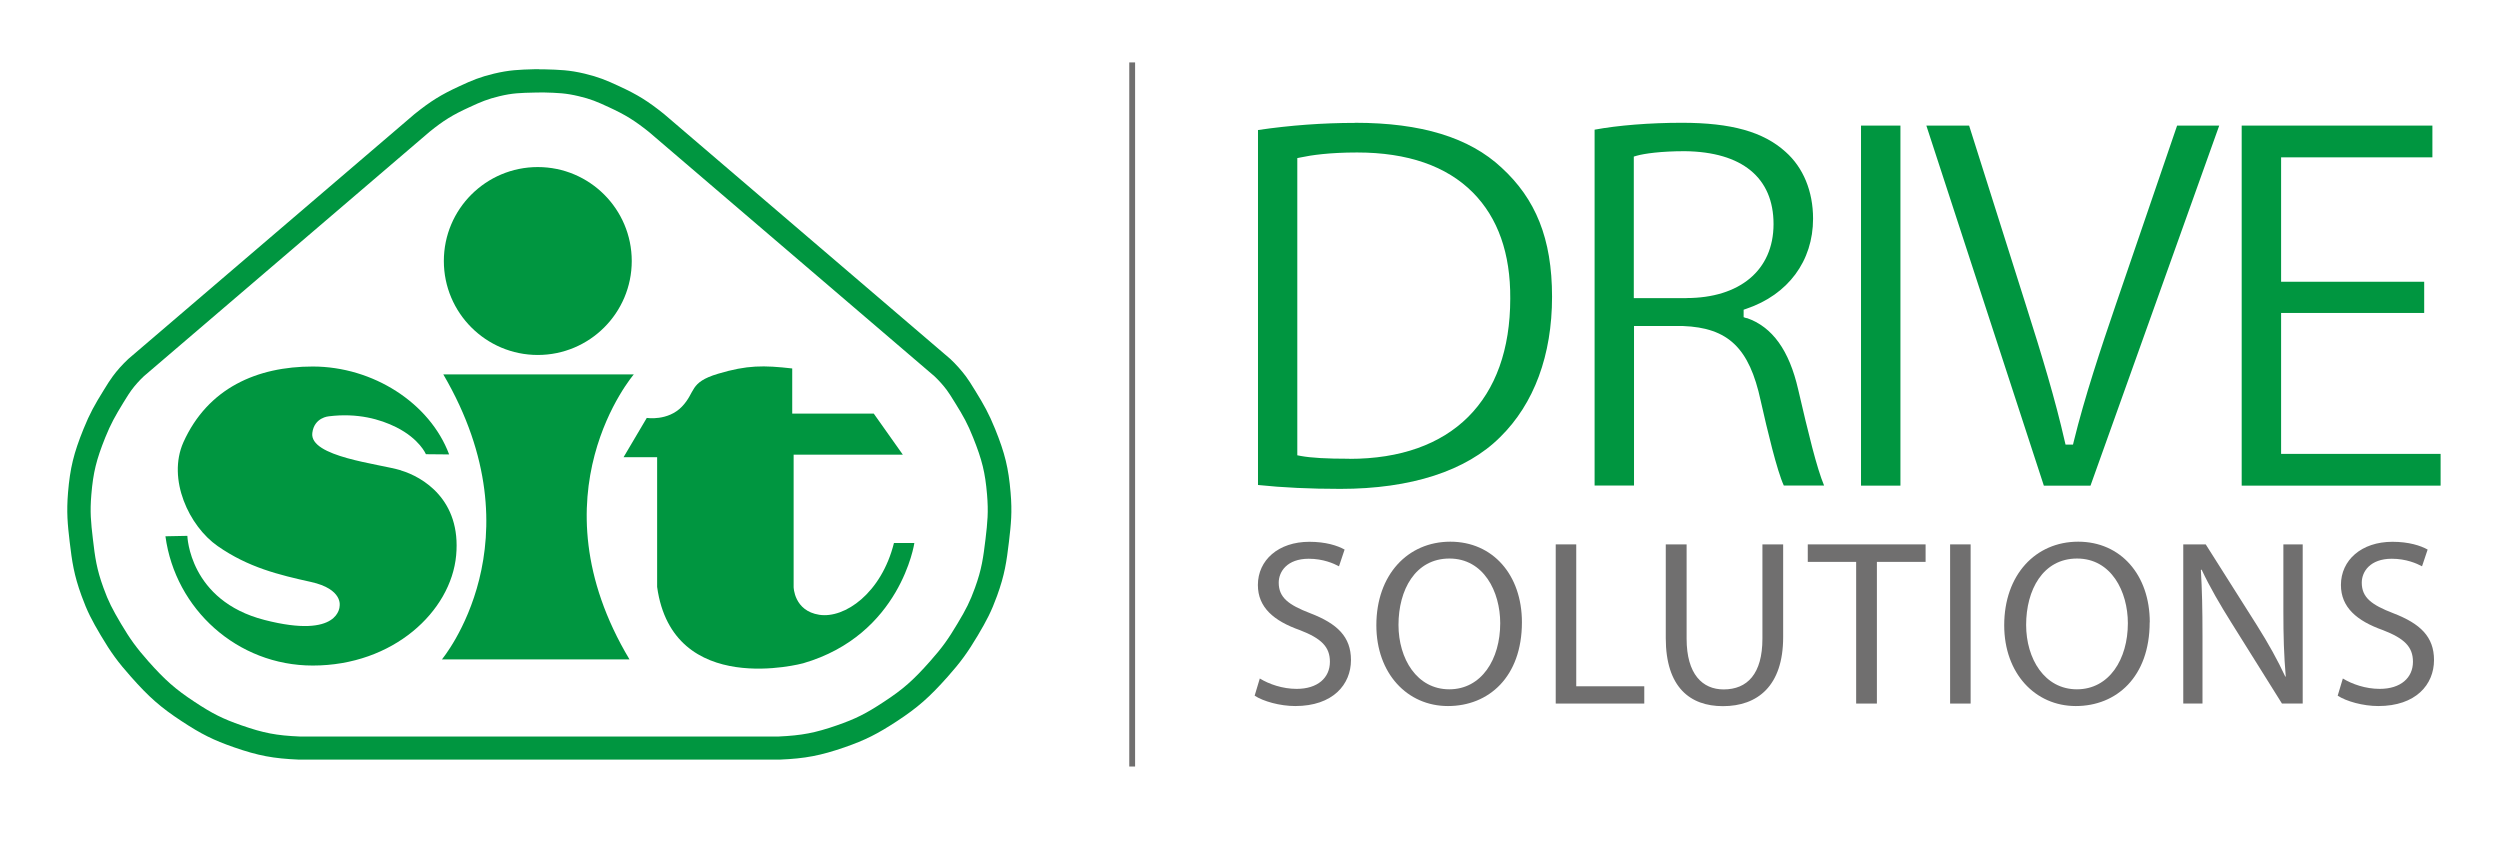<?xml version="1.0" encoding="utf-8"?>
<svg xmlns="http://www.w3.org/2000/svg" id="Livello_1" version="1.1" viewBox="0 0 231.5 78.5">
  
  <defs>
    <style>
      .st0 {
        fill: #706f6f;
      }

      .st1 {
        fill: #009640;
      }
    </style>
  </defs>
  <g>
    <g>
      <g>
        <path class="st1" d="M124.96,42.48c-2.14,0-3.54-.08-4.52-.26l-.31-.06V14.64l.3-.06c.97-.21,2.67-.46,5.24-.46,4.67,0,8.28,1.25,10.72,3.71,2.32,2.34,3.49,5.64,3.46,9.82,0,9.43-5.43,14.84-14.89,14.84M125.47,11.38c-2.97,0-5.99.22-8.98.66v32.87c2.27.24,4.83.36,7.62.36,6.55,0,11.67-1.66,14.81-4.8,3.14-3.09,4.8-7.58,4.8-12.99s-1.53-9.07-4.68-11.96c-2.99-2.79-7.43-4.15-13.55-4.15"/>
        <path class="st1" d="M156.17,27.61h-4.88v-13.11l.27-.08c.71-.2,2.25-.42,4.45-.42,5.3.06,8.22,2.45,8.22,6.75s-3.17,6.85-8.07,6.85M161.71,29.46l-.25-.09v-.69l.26-.09c3.86-1.31,6.17-4.42,6.17-8.34,0-2.54-.91-4.74-2.55-6.19-2.06-1.86-5.02-2.69-9.61-2.69-2.96,0-5.94.24-8.07.64v32.95h3.65v-14.77h4.53c4.2.16,6.15,2.04,7.2,6.92.62,2.75,1.51,6.48,2.14,7.85h3.73c-.68-1.63-1.44-4.77-2.4-8.9-.83-3.62-2.39-5.79-4.76-6.61"/>
      </g>
      <rect class="st1" height="33.34" width="3.65" x="172.33" y="11.63"/>
      <path class="st1" d="M191.97,41.17h-.7l-.07-.29c-.87-3.83-2.08-7.85-3.63-12.72l-5.23-16.53h-3.96l10.88,33.34h4.32l11.92-33.34h-3.9l-5.68,16.59c-1.36,3.98-2.89,8.57-3.89,12.66l-.07.29Z"/>
      <polygon class="st1" points="207.58 11.63 207.58 44.97 226 44.97 226 42.03 211.23 42.03 211.23 28.98 224.48 28.98 224.48 26.09 211.23 26.09 211.23 14.57 225.24 14.57 225.24 11.63 207.58 11.63"/>
    </g>
    <g>
      <g>
        <path class="st0" d="M116.66,62.83c.85.52,2.1.96,3.41.96,1.95,0,3.08-1.03,3.08-2.51,0-1.38-.79-2.16-2.78-2.93-2.41-.85-3.89-2.1-3.89-4.18,0-2.3,1.9-4,4.77-4,1.51,0,2.6.35,3.26.72l-.52,1.55c-.48-.26-1.47-.7-2.8-.7-2.01,0-2.78,1.2-2.78,2.21,0,1.38.9,2.06,2.93,2.84,2.49.96,3.76,2.17,3.76,4.33,0,2.27-1.68,4.26-5.16,4.26-1.42,0-2.97-.44-3.76-.96l.48-1.6Z"/>
        <path class="st0" d="M129.5,57.86c0,3.15,1.71,5.97,4.7,5.97s4.72-2.78,4.72-6.12c0-2.93-1.53-5.99-4.7-5.99s-4.72,2.91-4.72,6.15M140.93,57.62c0,5.07-3.08,7.76-6.85,7.76s-6.63-3.02-6.63-7.48c0-4.68,2.91-7.74,6.85-7.74s6.63,3.08,6.63,7.46"/>
      </g>
      <polygon class="st0" points="144.06 50.41 144.06 65.15 152.26 65.15 152.26 63.55 145.96 63.55 145.96 50.41 144.06 50.41"/>
      <path class="st0" d="M156.18,50.41v8.73c0,3.3,1.47,4.7,3.43,4.7,2.19,0,3.59-1.44,3.59-4.7v-8.73h1.92v8.59c0,4.53-2.38,6.39-5.58,6.39-3.02,0-5.29-1.73-5.29-6.3v-8.68h1.92Z"/>
      <polygon class="st0" points="167.4 50.41 167.4 52.03 171.88 52.03 171.88 65.15 173.8 65.15 173.8 52.03 178.31 52.03 178.31 50.41 167.4 50.41"/>
      <rect class="st0" height="14.74" width="1.9" x="180.58" y="50.41"/>
      <g>
        <path class="st0" d="M187.62,57.86c0,3.15,1.71,5.97,4.7,5.97s4.72-2.78,4.72-6.12c0-2.93-1.53-5.99-4.7-5.99s-4.72,2.91-4.72,6.15M199.06,57.62c0,5.07-3.08,7.76-6.84,7.76s-6.63-3.02-6.63-7.48c0-4.68,2.91-7.74,6.85-7.74s6.63,3.08,6.63,7.46"/>
        <path class="st0" d="M202.17,65.15v-14.74h2.08l4.72,7.46c1.09,1.73,1.95,3.28,2.65,4.79l.04-.02c-.17-1.97-.22-3.76-.22-6.06v-6.17h1.79v14.74h-1.92l-4.68-7.48c-1.03-1.64-2.01-3.32-2.76-4.92l-.07.02c.11,1.86.15,3.63.15,6.08v6.3h-1.79Z"/>
        <path class="st0" d="M216.95,62.83c.85.52,2.1.96,3.41.96,1.95,0,3.08-1.03,3.08-2.51,0-1.38-.79-2.16-2.78-2.93-2.4-.85-3.89-2.1-3.89-4.18,0-2.3,1.9-4,4.77-4,1.51,0,2.6.35,3.26.72l-.52,1.55c-.48-.26-1.47-.7-2.8-.7-2.01,0-2.78,1.2-2.78,2.21,0,1.38.9,2.06,2.93,2.84,2.49.96,3.76,2.17,3.76,4.33,0,2.27-1.68,4.26-5.16,4.26-1.42,0-2.97-.44-3.76-.96l.48-1.6Z"/>
      </g>
    </g>
  </g>
  <g>
    <path class="st1" d="M49.92,8.56h.09s.09,0,.09,0h.2c1.39.04,2.09.06,3.3.35,1.1.26,1.67.5,2.79,1.02,1.54.71,2.37,1.23,3.69,2.28l26.45,22.63c.43.41.81.83,1.15,1.29.2.27.37.54.76,1.17.77,1.24,1.16,1.93,1.68,3.24.82,2.05,1.11,3.22,1.28,5.25.14,1.63.04,2.58-.14,4.12-.21,1.73-.35,2.8-.98,4.53-.46,1.27-.82,1.98-1.62,3.31-.86,1.45-1.43,2.24-2.54,3.49-1.55,1.75-2.5,2.59-4.26,3.74-1.66,1.1-2.64,1.59-4.37,2.19-2.02.7-3.23.93-5.37,1.03h-22.19s-22.19,0-22.19,0c-2.13-.09-3.34-.32-5.37-1.03-1.73-.6-2.71-1.09-4.37-2.19-1.76-1.16-2.71-2-4.26-3.74-1.11-1.26-1.68-2.04-2.54-3.49-.79-1.34-1.16-2.04-1.62-3.32-.63-1.73-.78-2.8-.98-4.53-.18-1.54-.28-2.49-.14-4.12.17-2.03.46-3.2,1.28-5.25.53-1.31.92-1.99,1.68-3.24.39-.63.55-.89.75-1.16.34-.46.72-.88,1.15-1.29l26.45-22.63c1.31-1.06,2.14-1.57,3.69-2.28,1.12-.52,1.68-.75,2.78-1.02,1.21-.29,1.91-.31,3.31-.34h.19s.1,0,.1,0h.09M49.92,6.41c-.08,0-.15,0-.23,0h-.2c-1.43.04-2.32.07-3.75.41-1.28.31-1.99.6-3.19,1.16-1.72.79-2.69,1.4-4.16,2.58l-26.51,22.68c-.55.52-1.03,1.05-1.44,1.61-.26.35-.46.67-.86,1.32-.82,1.33-1.26,2.1-1.85,3.56-.91,2.25-1.24,3.62-1.43,5.87-.15,1.84-.04,2.93.15,4.56.22,1.84.39,3.06,1.1,5.01.53,1.46.96,2.28,1.79,3.68.93,1.57,1.58,2.46,2.79,3.82,1.67,1.89,2.77,2.85,4.69,4.11,1.82,1.2,2.95,1.76,4.85,2.42,2.24.78,3.64,1.04,6,1.14h.03s22.24,0,22.24,0h22.24s.03,0,.03,0c2.36-.1,3.77-.37,6-1.14,1.9-.66,3.03-1.23,4.85-2.42,1.92-1.26,3.01-2.22,4.69-4.11,1.21-1.36,1.86-2.26,2.79-3.82.83-1.4,1.26-2.22,1.79-3.68.71-1.95.88-3.18,1.1-5.01.19-1.63.31-2.72.15-4.56-.19-2.25-.52-3.62-1.43-5.87-.59-1.45-1.03-2.23-1.85-3.56-.4-.65-.6-.97-.86-1.32-.42-.56-.89-1.09-1.44-1.61l-26.51-22.68c-1.47-1.18-2.44-1.79-4.16-2.58-1.2-.56-1.91-.85-3.19-1.16-1.43-.34-2.32-.36-3.75-.4h-.2c-.08,0-.15,0-.23,0h0Z"/>
    <g>
      <path class="st1" d="M41.1,24.17c0-4.81,3.9-8.7,8.7-8.7s8.7,3.9,8.7,8.7-3.9,8.7-8.7,8.7-8.7-3.9-8.7-8.7h0Z"/>
      <path class="st1" d="M37.12,43.55c-2.03-.61-8.48-1.24-8.2-3.46.18-1.45,1.53-1.54,1.53-1.54,2.66-.33,4.76.27,6.24,1.01,2.17,1.09,2.75,2.5,2.75,2.5l2.15.02c-1.78-4.76-7.05-8.14-12.63-8.14-5.14,0-9.71,1.98-11.98,7.02-1.51,3.41.52,7.76,3.18,9.61,2.84,1.98,5.66,2.66,8.64,3.32,2.98.66,2.65,2.22,2.65,2.22,0,0,.05,3.1-6.95,1.3-6.99-1.79-7.15-7.79-7.15-7.79l-2.03.04c.91,6.75,6.66,11.97,13.64,11.97,7.45,0,12.8-5.01,13.28-10.2.48-5.18-3.12-7.27-5.12-7.87Z"/>
      <path class="st1" d="M41.05,34.67h17.64s-9.54,11.11-.4,26.39h-17.37s9.17-10.94.13-26.39Z"/>
      <path class="st1" d="M73.36,34.13v4.17h7.55s2.69,3.8,2.69,3.8h-10.11v12.26s.03,2.21,2.38,2.57c2.35.36,5.75-2,6.91-6.65h1.89s-1.25,8.51-10.3,11.14c0,0-12.08,3.29-13.52-7.07v-12.01h-3.11l2.15-3.64s1.96.31,3.26-1.05c1.3-1.36.63-2.23,3.34-3.04,2.71-.81,4.22-.79,6.87-.49Z"/>
    </g>
  </g>
  <rect class="st0" height="65.2" width=".54" x="104.57" y="5.78"/>
</svg>